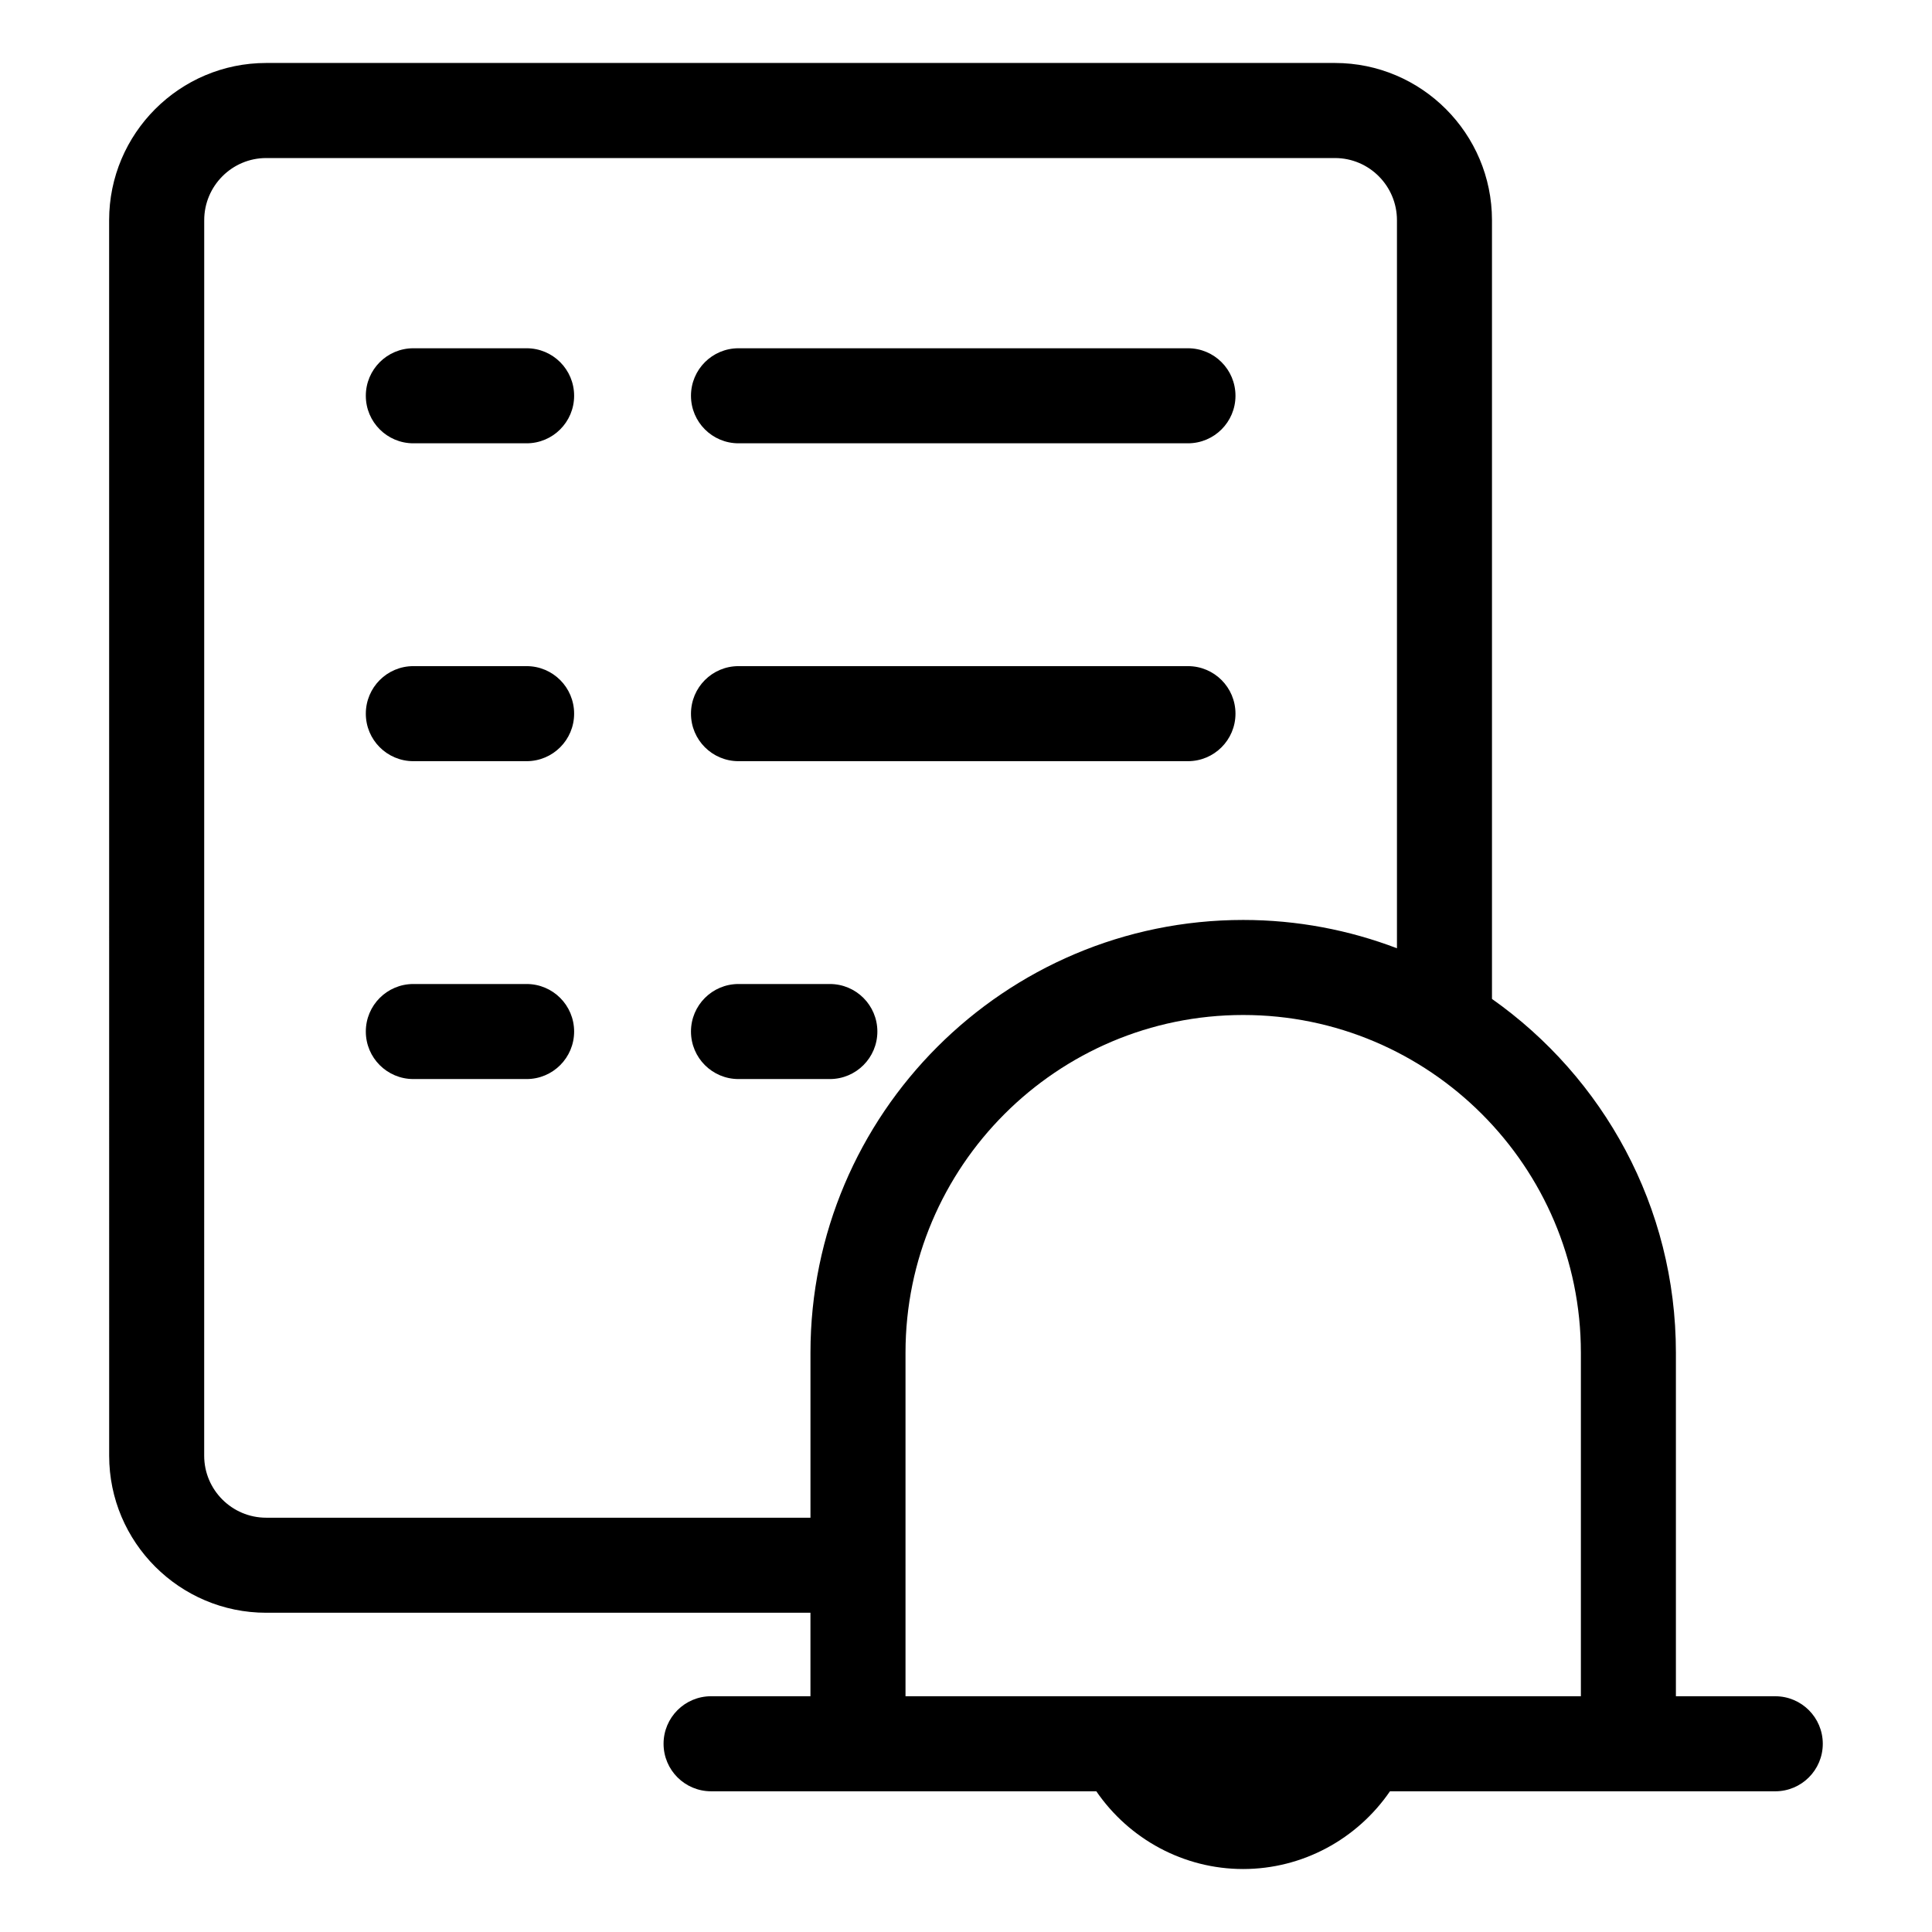 <?xml version="1.0" encoding="UTF-8"?>
<!-- Uploaded to: SVG Repo, www.svgrepo.com, Generator: SVG Repo Mixer Tools -->
<svg fill="#000000" width="800px" height="800px" version="1.1" viewBox="144 144 512 512" xmlns="http://www.w3.org/2000/svg">
 <g>
  <path d="m253.54 261.48h30.016c6.957 0 12.594-5.637 12.594-12.594 0-6.957-5.637-12.594-12.594-12.594h-30.016c-6.957 0-12.594 5.637-12.594 12.594-0.004 6.957 5.637 12.594 12.594 12.594z"/>
  <path d="m339.71 261.48h119.11c6.957 0 12.594-5.637 12.594-12.594 0-6.957-5.637-12.594-12.594-12.594h-119.11c-6.957 0-12.594 5.637-12.594 12.594 0 6.957 5.637 12.594 12.594 12.594z"/>
  <path d="m253.54 345.72h30.016c6.957 0 12.594-5.637 12.594-12.594s-5.637-12.594-12.594-12.594h-30.016c-6.957 0-12.594 5.637-12.594 12.594-0.004 6.957 5.637 12.594 12.594 12.594z"/>
  <path d="m339.71 345.72h119.11c6.957 0 12.594-5.637 12.594-12.594s-5.637-12.594-12.594-12.594h-119.11c-6.957 0-12.594 5.637-12.594 12.594s5.637 12.594 12.594 12.594z"/>
  <path d="m253.54 429.96h30.016c6.957 0 12.594-5.637 12.594-12.594s-5.637-12.594-12.594-12.594h-30.016c-6.957 0-12.594 5.637-12.594 12.594-0.004 6.957 5.637 12.594 12.594 12.594z"/>
  <path d="m339.71 429.96h24.207c6.957 0 12.594-5.637 12.594-12.594s-5.637-12.594-12.594-12.594h-24.207c-6.957 0-12.594 5.637-12.594 12.594s5.637 12.594 12.594 12.594z"/>
  <path d="m172.93 529.78c0 22.945 18.672 41.617 41.617 41.617h144.23v22.125h-26.332c-6.957 0-12.594 5.637-12.594 12.594s5.637 12.594 12.594 12.594h102.09c8.711 12.695 23.168 20.602 38.91 20.602s30.199-7.906 38.91-20.598h102.11c6.957 0 12.594-5.637 12.594-12.594 0-6.957-5.637-12.594-12.594-12.594h-26.332v-91.055c0-38.703-19.289-72.965-48.742-93.742v-206.37c0-22.977-18.668-41.668-41.613-41.668h-283.24c-22.945 0-41.617 18.691-41.617 41.664zm390.02-27.309v91.051h-57.516-0.164-63.645-0.164-57.492v-34.672c0-0.016 0.004-0.031 0.004-0.051 0-0.016-0.004-0.031-0.004-0.051v-56.277c0-49.344 40.148-89.488 89.488-89.488 49.348 0.004 89.492 40.148 89.492 89.488zm-364.83-300.11c0-9.086 7.371-16.477 16.426-16.477h283.24c9.059 0 16.422 7.391 16.422 16.477v192.94c-12.672-4.832-26.398-7.504-40.746-7.504-63.238 0-114.68 51.445-114.68 114.68v43.734l-144.24-0.004c-9.059 0-16.43-7.367-16.43-16.426z"/>
 </g>
</svg>